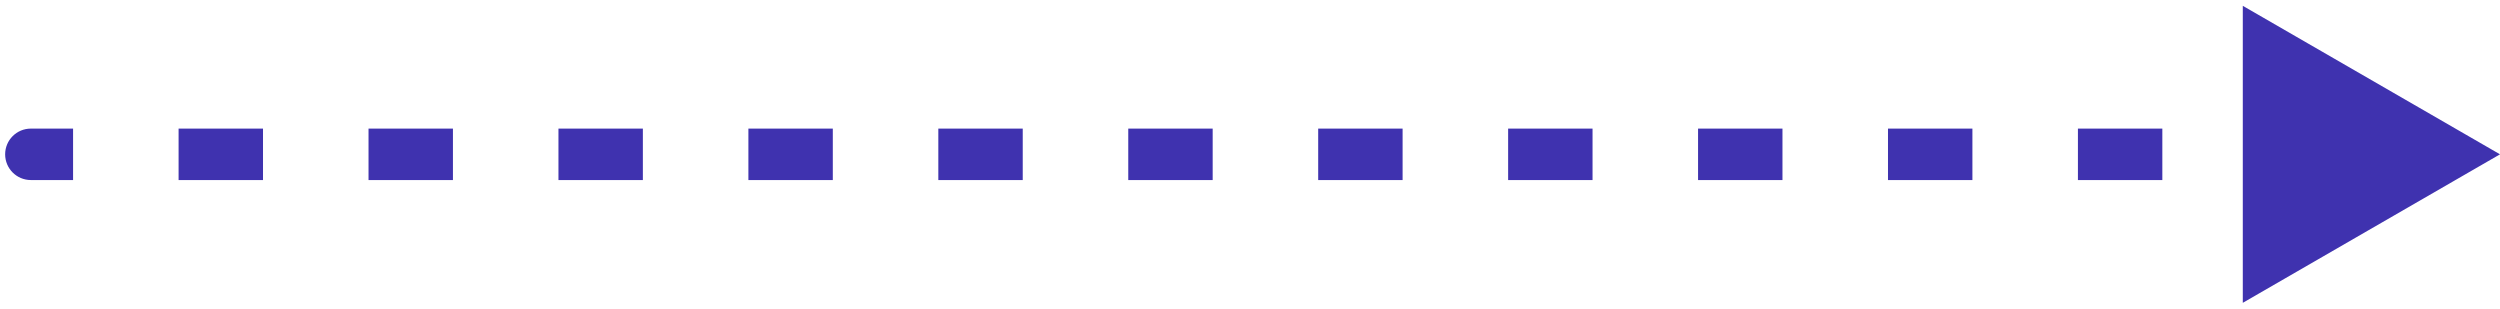 <svg width="243" height="30" viewBox="0 0 243 30" fill="none" xmlns="http://www.w3.org/2000/svg">
<path d="M3 12.5C1.619 12.5 0.5 13.619 0.5 15C0.5 16.381 1.619 17.5 3 17.5V15V12.5ZM243 15L218 0.566V29.434L243 15ZM3 15V17.5H7.103V15V12.5H3V15ZM17.359 15V17.5H25.564V15V12.5H17.359V15ZM35.821 15V17.5H44.026V15V12.5H35.821V15ZM54.282 15V17.5H62.487V15V12.5H54.282V15ZM72.744 15V17.5H80.949V15V12.5H72.744V15ZM91.205 15V17.5H99.41V15V12.5H91.205V15ZM109.667 15V17.5H117.872V15V12.5H109.667V15ZM128.128 15V17.5H136.333V15V12.5H128.128V15ZM146.59 15V17.5H154.795V15V12.5H146.59V15ZM165.051 15V17.5H173.256V15V12.5H165.051V15ZM183.513 15V17.5H191.718V15V12.5H183.513V15ZM201.974 15V17.5H210.179V15V12.5H201.974V15ZM220.436 15V17.5H228.641V15V12.5H220.436V15Z" fill="#3F32AF"/>
</svg>
